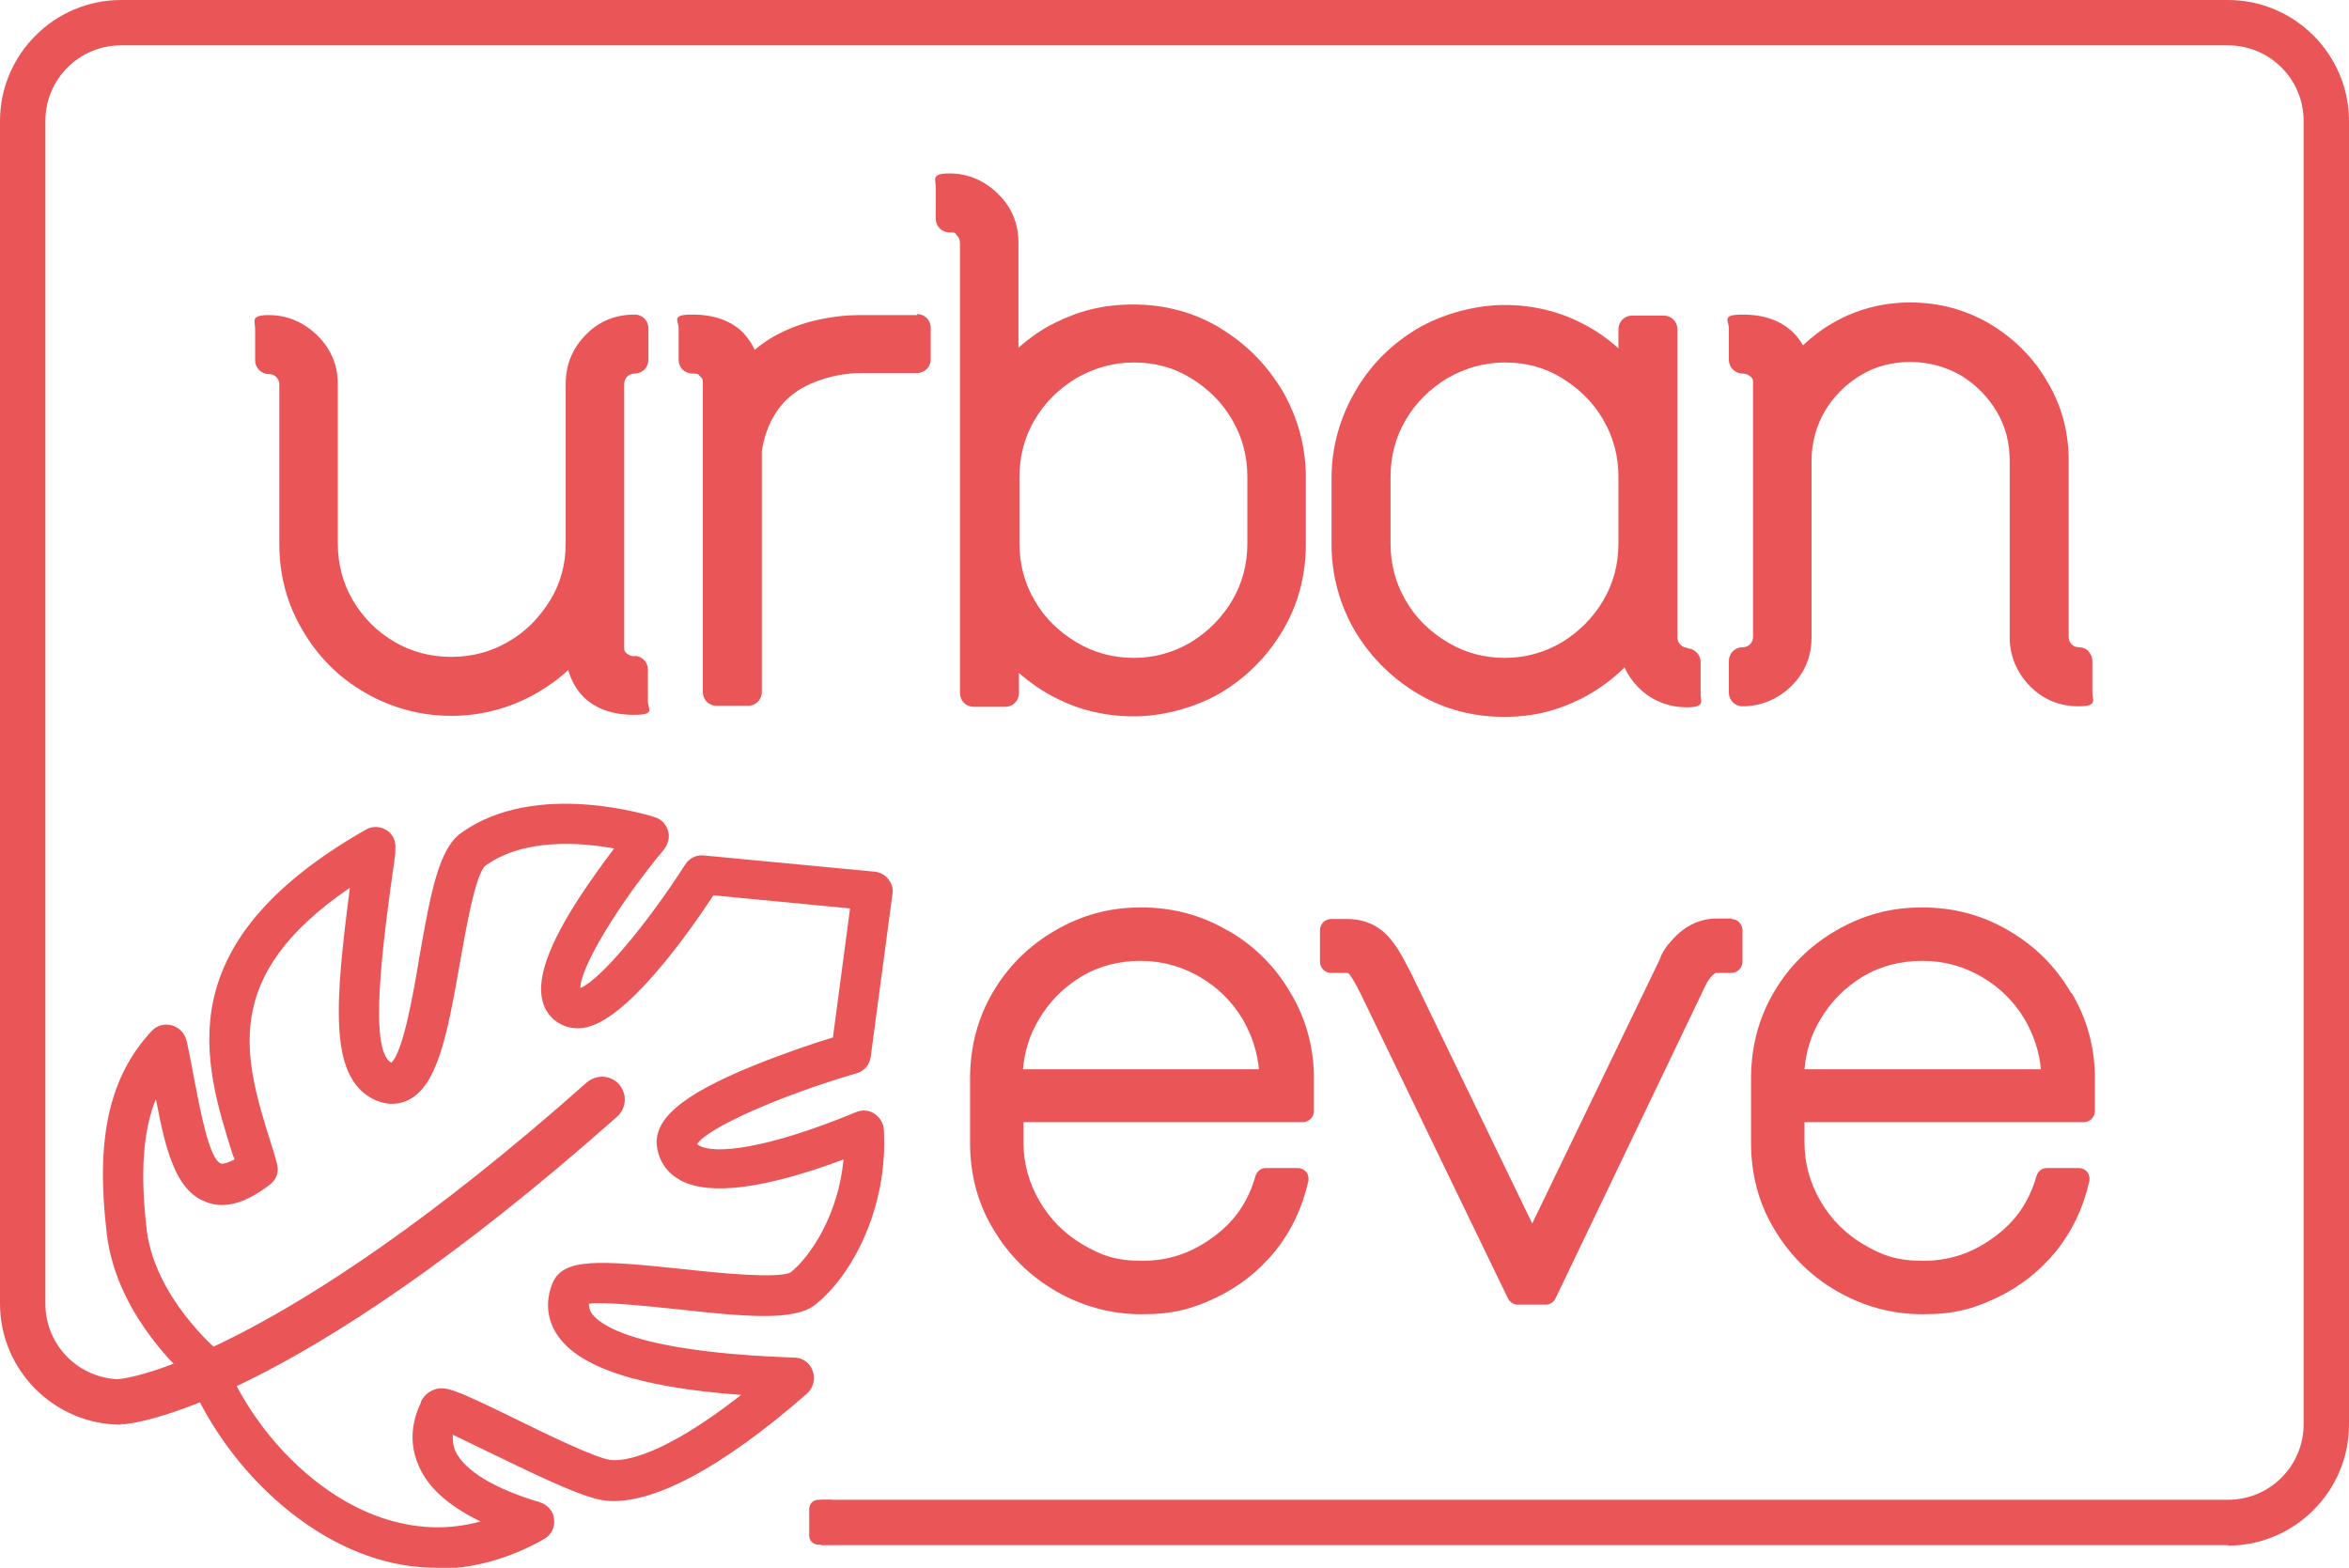 <svg xmlns="http://www.w3.org/2000/svg" xmlns:xlink="http://www.w3.org/1999/xlink" viewBox="0 0 465.9 311"><defs><style>      .cls-1 {        fill: #ea5657;      }    </style></defs><g><g id="full-rgb"><g><path id="fullLogo" class="cls-1" d="M243.5,184.6c-5.2-3.1-11-4.6-17.2-4.6s-11.7,1.5-16.9,4.5c-5.2,3-9.4,7.1-12.4,12.2-3.1,5.2-4.6,11-4.6,17.3v12.7c0,6.2,1.5,12,4.6,17.1,3,5.1,7.2,9.3,12.4,12.3,5.2,3,10.9,4.6,17.1,4.6s10.1-1.1,14.7-3.3c4.6-2.2,8.5-5.3,11.7-9.2,3.2-4,5.4-8.6,6.6-13.9.1-.6,0-1.3-.4-1.8-.4-.5-1-.8-1.7-.8h-6.3c-1,0-1.8.6-2.1,1.6-1.4,5-4.1,9-8.4,12.1-4.3,3.2-8.9,4.7-14.1,4.7s-8.1-1.1-11.7-3.2c-3.6-2.1-6.5-5-8.6-8.6-2.1-3.6-3.2-7.5-3.2-11.7v-4h55.4c1.2,0,2.2-1,2.2-2.2v-6.5c0-6-1.5-11.7-4.6-16.9-3-5.2-7.2-9.4-12.4-12.4ZM249.7,212.1h-46.8c.3-3.5,1.3-6.8,3.1-9.8,2.1-3.6,5-6.5,8.5-8.6,3.5-2.1,7.5-3.1,11.7-3.1s8.2,1.1,11.8,3.2c3.6,2.1,6.5,5,8.6,8.6,1.7,3,2.8,6.3,3.1,9.8Z"></path><a><path id="fullLogo-2" data-name="fullLogo" class="cls-1" d="M343.6,182.2h-3.1c-3.3,0-6.3,1.4-8.8,4.2-1.2,1.3-2.1,2.6-2.5,3.9l-25.3,52.4-24-49.6s0,0,0,0l-1.8-3.4c-.8-1.4-1.5-2.5-2.3-3.4-2.2-2.7-5.1-4-8.7-4h-3.1c-1.2,0-2.2,1-2.2,2.2v6.3c0,1.2,1,2.2,2.2,2.2h3.1c0,0,.2,0,.5.2.2.3,1,1.3,2.4,4.2l29.1,60.2c.4.7,1.1,1.2,1.9,1.2h5.6c.8,0,1.6-.5,1.9-1.2l30-62.6c1.1-1.8,1.8-2,1.8-2h3.1c1.2,0,2.2-1,2.2-2.2v-6.3c0-1.2-1-2.2-2.2-2.2Z"></path></a><path id="fullLogo-3" data-name="fullLogo" class="cls-1" d="M410.8,197c-3-5.2-7.2-9.4-12.4-12.4-5.2-3.1-11-4.6-17.2-4.6s-11.7,1.5-16.9,4.5c-5.2,3-9.4,7.1-12.4,12.2-3.1,5.2-4.6,11-4.6,17.3v12.7c0,6.2,1.5,12,4.6,17.1,3,5.1,7.2,9.3,12.4,12.3,5.2,3,10.9,4.6,17.1,4.6s10.1-1.1,14.7-3.3c4.6-2.2,8.5-5.3,11.7-9.2,3.2-4,5.4-8.6,6.6-13.9.1-.6,0-1.3-.4-1.8-.4-.5-1-.8-1.7-.8h-6.3c-1,0-1.8.6-2.1,1.6-1.4,5-4.1,9-8.4,12.1-4.3,3.2-8.9,4.7-14.1,4.7s-8.1-1.1-11.7-3.2c-3.6-2.1-6.5-5-8.6-8.6-2.1-3.6-3.2-7.5-3.2-11.7v-4h55.4c1.2,0,2.2-1,2.2-2.2v-6.5c0-6-1.5-11.7-4.6-16.9ZM404.7,212.1h-46.8c.3-3.5,1.3-6.8,3.1-9.8,2.1-3.6,5-6.5,8.5-8.6,3.5-2.1,7.5-3.1,11.8-3.1s8.2,1.1,11.8,3.2c3.6,2.1,6.5,5,8.6,8.6,1.7,3,2.8,6.3,3.1,9.8Z"></path><a><path id="fullLogo-4" data-name="fullLogo" class="cls-1" d="M125.9,130.2c-.6,0-1.1-.2-1.6-.6-.4-.3-.5-.6-.5-1.1v-44.1c0-.2,0-.3,0-.4v-7.8c0-.6.2-1.1.6-1.5.4-.4.9-.6,1.5-.6,1.5,0,2.7-1.2,2.7-2.7v-6.3c0-1.5-1.2-2.7-2.7-2.7-3.8,0-7.1,1.3-9.7,4-2.6,2.6-4,5.9-4,9.7v31.7c0,4.1-1,7.9-3.1,11.3-2.1,3.4-4.8,6.2-8.3,8.2-3.4,2-7.2,3-11.3,3s-7.9-1-11.3-3c-3.4-2-6.2-4.8-8.2-8.2-2-3.4-3-7.2-3-11.3v-31.6c0-3.8-1.4-7.1-4.1-9.7-2.7-2.6-5.9-4-9.6-4s-2.7,1.2-2.7,2.7v6.3c0,.7.3,1.4.8,1.9.5.5,1.2.8,1.9.8s1.1.2,1.5.6c.4.4.6.9.6,1.5v31.6c0,6.1,1.5,11.9,4.6,17.1,3,5.2,7.2,9.4,12.4,12.4,5.2,3,11,4.6,17.1,4.6s11.9-1.6,17.1-4.6c2.2-1.3,4.3-2.8,6.1-4.5.6,2.1,1.6,3.9,3,5.3,2.4,2.4,5.8,3.6,10.1,3.6s2.7-1.2,2.7-2.7v-6.3c0-1.5-1.2-2.7-2.7-2.7Z"></path></a><path id="fullLogo-5" data-name="fullLogo" class="cls-1" d="M241.9,65h0c-5.2-3.1-11-4.6-17.1-4.6s-10.9,1.3-15.7,3.7c-2.6,1.3-5,3-7.1,4.9v-20.9c0-3.8-1.4-7.1-4.1-9.7-2.7-2.6-5.9-4-9.6-4s-2.7,1.2-2.7,2.7v6.3c0,1.5,1.2,2.7,2.7,2.7s1.1.2,1.5.6c.4.4.6.9.6,1.5v89.3c0,1.5,1.2,2.7,2.7,2.7h6.3c1.5,0,2.7-1.2,2.7-2.7v-4c2.2,1.9,4.6,3.6,7.2,4.9,4.8,2.5,10.1,3.7,15.6,3.7s11.9-1.6,17.1-4.6c5.2-3.1,9.3-7.2,12.4-12.4,3.1-5.2,4.6-11,4.6-17.2v-13.2c0-6.1-1.6-11.9-4.6-17.1-3.1-5.2-7.2-9.4-12.4-12.5ZM247.4,94.6v13.2c0,4.1-1,7.9-3,11.3-2,3.4-4.8,6.2-8.2,8.3-3.4,2-7.2,3.1-11.3,3.1s-7.9-1-11.4-3.1c-3.5-2.1-6.3-4.8-8.3-8.3-2-3.4-3-7.2-3-11.3v-13.2c0-4.1,1-7.9,3-11.3,2-3.4,4.8-6.2,8.3-8.3,3.5-2,7.3-3.1,11.4-3.1s7.9,1,11.3,3.1c3.4,2.1,6.2,4.8,8.2,8.3,2,3.4,3,7.2,3,11.3Z"></path><path id="fullLogo-6" data-name="fullLogo" class="cls-1" d="M334.8,128.5c-.6,0-1.1-.2-1.5-.6-.4-.4-.6-.9-.6-1.5v-61.1c0-1.5-1.2-2.7-2.7-2.7h-6.3c-1.5,0-2.7,1.2-2.7,2.7v3.8c-2.1-1.9-4.5-3.6-7.1-4.9-4.8-2.5-10-3.7-15.5-3.7s-12,1.6-17.3,4.7c-5.2,3.1-9.4,7.3-12.4,12.6-3,5.2-4.6,11-4.6,17v13.2c0,6.1,1.6,11.9,4.6,17.1,3.1,5.2,7.3,9.4,12.5,12.5,5.2,3.1,11,4.6,17.1,4.6s10.7-1.3,15.5-3.7c3.1-1.6,6-3.7,8.4-6.1.7,1.5,1.6,2.8,2.8,4,2.6,2.6,5.9,3.9,9.6,3.9s2.7-1.2,2.7-2.7v-6.3c0-.7-.3-1.4-.8-1.9-.5-.5-1.2-.8-1.9-.8ZM321,94.6v13.2c0,4.1-1,7.9-3,11.3-2,3.4-4.8,6.2-8.2,8.3-3.4,2-7.2,3.1-11.3,3.1s-7.9-1-11.4-3.1c-3.5-2.1-6.3-4.8-8.3-8.3-2-3.4-3-7.2-3-11.3v-13.2c0-4.1,1-7.9,3-11.3,2-3.4,4.8-6.2,8.3-8.3,3.5-2,7.3-3.1,11.4-3.1s7.9,1,11.3,3.1c3.4,2.1,6.2,4.8,8.2,8.3,2,3.4,3,7.2,3,11.3Z"></path><a><path id="fullLogo-7" data-name="fullLogo" class="cls-1" d="M414.3,129.2c-.5-.5-1.2-.8-1.9-.8s-1.1-.2-1.5-.6c-.4-.4-.6-.9-.6-1.5v-35c0-5.6-1.4-10.9-4.3-15.7-2.8-4.8-6.7-8.6-11.4-11.4-4.8-2.8-10.1-4.2-15.7-4.2s-10.9,1.4-15.6,4.2c-2.1,1.2-4,2.7-5.7,4.3-.5-.9-1.2-1.8-1.9-2.5-2.4-2.4-5.8-3.6-10.1-3.6s-2.7,1.2-2.7,2.7v6.3c0,.7.3,1.4.8,1.9.5.5,1.2.8,1.9.8s1.1.2,1.6.6c.4.3.5.6.5,1.1v50.5c0,.6-.2,1.1-.6,1.5-.4.4-.9.6-1.5.6-1.5,0-2.7,1.2-2.7,2.7v6.3c0,1.5,1.2,2.7,2.7,2.7,3.7,0,7-1.4,9.7-4,2.7-2.7,4-5.9,4-9.7v-35c0-3.5.9-6.8,2.6-9.8,1.8-3,4.2-5.4,7.2-7.2,3-1.8,6.3-2.6,9.8-2.6s6.9.9,9.9,2.6c3,1.8,5.4,4.2,7.2,7.2,1.8,3,2.6,6.3,2.6,9.8v35c0,3.7,1.4,7,4,9.7,2.7,2.7,5.9,4,9.7,4s2.7-1.2,2.7-2.7v-6.3c0-.7-.3-1.4-.8-1.9Z"></path></a><a><path id="fullLogo-8" data-name="fullLogo" class="cls-1" d="M181.9,62.5h-11.4c-3,0-13.4.5-20.8,6.9-.6-1.3-1.4-2.4-2.3-3.4-2.4-2.4-5.8-3.6-10.1-3.6s-2.7,1.2-2.7,2.7v6.3c0,1.5,1.2,2.7,2.7,2.7s1.1.2,1.6.6c.4.3.5.6.5,1.1v21.1c0,.1,0,.2,0,.3v40.1c0,1.5,1.2,2.7,2.7,2.7h6.3c1.5,0,2.7-1.2,2.7-2.7v-17.2c0,0,0-.2,0-.3v-30.3c.7-4.7,2.8-8.6,5.9-11.1,3.3-2.7,8.8-4.4,13.8-4.4h11.1c1.5,0,2.7-1.2,2.7-2.7v-6.3c0-1.5-1.2-2.7-2.7-2.7Z"></path></a><a><path id="fullLogo-9" data-name="fullLogo" class="cls-1" d="M441.9,306.5H162.8v-9h279.1c8.3,0,15-6.7,15-15V24c0-8.3-6.7-15-15-15H24c-8.3,0-15,6.7-15,15v234.6c0,8.3,6.7,15,15,15v9c-13.2,0-24-10.8-24-24V24C0,10.8,10.8,0,24,0h417.9c13.2,0,24,10.8,24,24v258.6c0,13.2-10.8,24-24,24Z"></path></a><g id="logoMark"><path id="logoMark__x3C_CompoundPathItem_x3E_" class="cls-1" d="M86.7,311c-4.6,0-9.3-.8-13.8-2.4-14.8-5.2-28.6-18.9-35.5-35.2-3.2-2.8-14.4-13.8-16.2-28.5-2.3-18.9.4-31.3,8.9-40.4,1-1.1,2.5-1.5,4-1.1,1.4.4,2.5,1.5,2.9,3,.6,2.7,1.1,5.4,1.6,8.1,1.2,6.1,2.9,15.4,5.2,16.3.3.1,1.2,0,2.7-.8,0-.3-.2-.5-.3-.8-5.9-18.7-13.2-42,26.3-64.6,1.3-.8,3-.7,4.2.1,1.3.8,1.9,2.3,1.7,3.9v.8c-2.6,18.2-5.3,38.9-.8,41.4,0,0,0,0,0,0,2.4-2.1,4.5-14.4,5.6-21.1,2.3-13.1,3.9-21.4,8.3-24.5,14.8-10.6,37.4-3.4,38.4-3.1,1.3.4,2.2,1.4,2.6,2.7.4,1.3,0,2.6-.8,3.7-9.1,10.9-16.6,23.4-16.6,27.5,3.9-1.6,13.1-12.5,20.8-24.5.8-1.3,2.3-2,3.8-1.8l33.7,3.2c1.1.1,2.1.6,2.8,1.5.7.9,1,1.9.8,3l-4.3,32.2c-.2,1.6-1.3,2.9-2.8,3.3-15.1,4.4-29.5,10.8-31.6,14,0,.1.2.3.5.4,3,1.6,12.9.8,31-6.7,1.2-.5,2.6-.4,3.6.3,1.1.7,1.8,1.9,1.9,3.1.9,15.7-6.4,29.1-13.6,34.8-4.1,3.2-13.1,2.5-27.4.9-5.9-.6-14.4-1.5-17.5-1.1,0,.7.2,1.3.4,1.7,1.5,2.4,8.5,7.9,40.4,9,1.6,0,3.1,1.1,3.6,2.7.6,1.5.1,3.3-1.1,4.4-16.9,14.8-30.7,22.1-39.8,21.3-4-.4-11.3-3.8-22-9-2.9-1.4-6.2-3-8.5-4.1,0,.9,0,2,.5,3.2,1.8,3.9,7.7,7.5,16.8,10.2,1.5.5,2.7,1.8,2.8,3.4.2,1.6-.6,3.1-2,3.9-6.9,3.9-14.1,5.9-21.3,5.9ZM31,217.8c-2.7,6.5-3.2,15-1.9,26.2,1.7,13.5,14,23.8,14.1,23.9.5.4.9,1,1.2,1.6,5.9,14.6,18.1,27,31.1,31.5,6.7,2.3,13.3,2.6,19.8.8-6.2-3-10.3-6.6-12.2-10.9-2.7-6-.4-11,.4-12.7v-.2c.5-1,1.4-1.9,2.5-2.3,2.3-.9,4.2-.1,15.9,5.6,6.5,3.2,16.4,8,19.2,8.3,2.7.3,10.3-.7,25.9-12.9-20.4-1.5-32.4-5.5-36.6-12.1-2-3.1-2.2-6.7-.8-10.1,2.1-5,9.3-4.5,25.5-2.8,7.2.8,19.2,2,21.7.7,4-3.2,9.5-11.5,10.5-22.4-15.6,5.8-26.4,7.2-32.2,4.2-2.5-1.3-4.2-3.5-4.7-6.2-1.2-5.7,4.5-10.7,19-16.6,6.2-2.5,12.4-4.6,15.8-5.6l3.4-25.6-27.1-2.6c-5.2,7.9-17.4,25.1-25.8,26.3-2.2.3-4.2-.3-5.8-1.6-6.1-5.3-.1-16.3,4.9-24.1,2.4-3.7,5-7.2,7-9.9-6.7-1.2-17.8-2.1-25.5,3.4-2,1.6-3.9,12.7-5.1,19.4-2.6,15-4.6,24.3-10.2,27.1-2.2,1.1-4.8,1-7.2-.3-8.5-4.6-7.4-18.7-4.4-41.8-26,17.7-20.9,33.9-15.6,50.9.4,1.2.8,2.5,1.1,3.7.5,1.6,0,3.3-1.4,4.3-4.8,3.7-9,4.9-12.7,3.4-6.1-2.3-8-10.6-9.9-20.5Z"></path><a><path id="logoMark__x3C_PathItem_x3E_" class="cls-1" d="M24.4,282.5c-2.3,0-4.3-1.8-4.5-4.2-.2-2.5,1.7-4.6,4.1-4.8.5,0,30.1-3.5,92.4-58.8,1.9-1.6,4.7-1.5,6.4.4,1.6,1.9,1.5,4.7-.4,6.4-65.4,58-96.4,60.9-97.7,61-.1,0-.2,0-.3,0Z"></path></a></g><a><path id="fullLogo-10" data-name="fullLogo" class="cls-1" d="M165,297.5h-2.7c-1,0-1.8.8-1.8,1.8v5.3c0,1,.8,1.8,1.8,1.8h2.7"></path></a></g></g></g></svg>